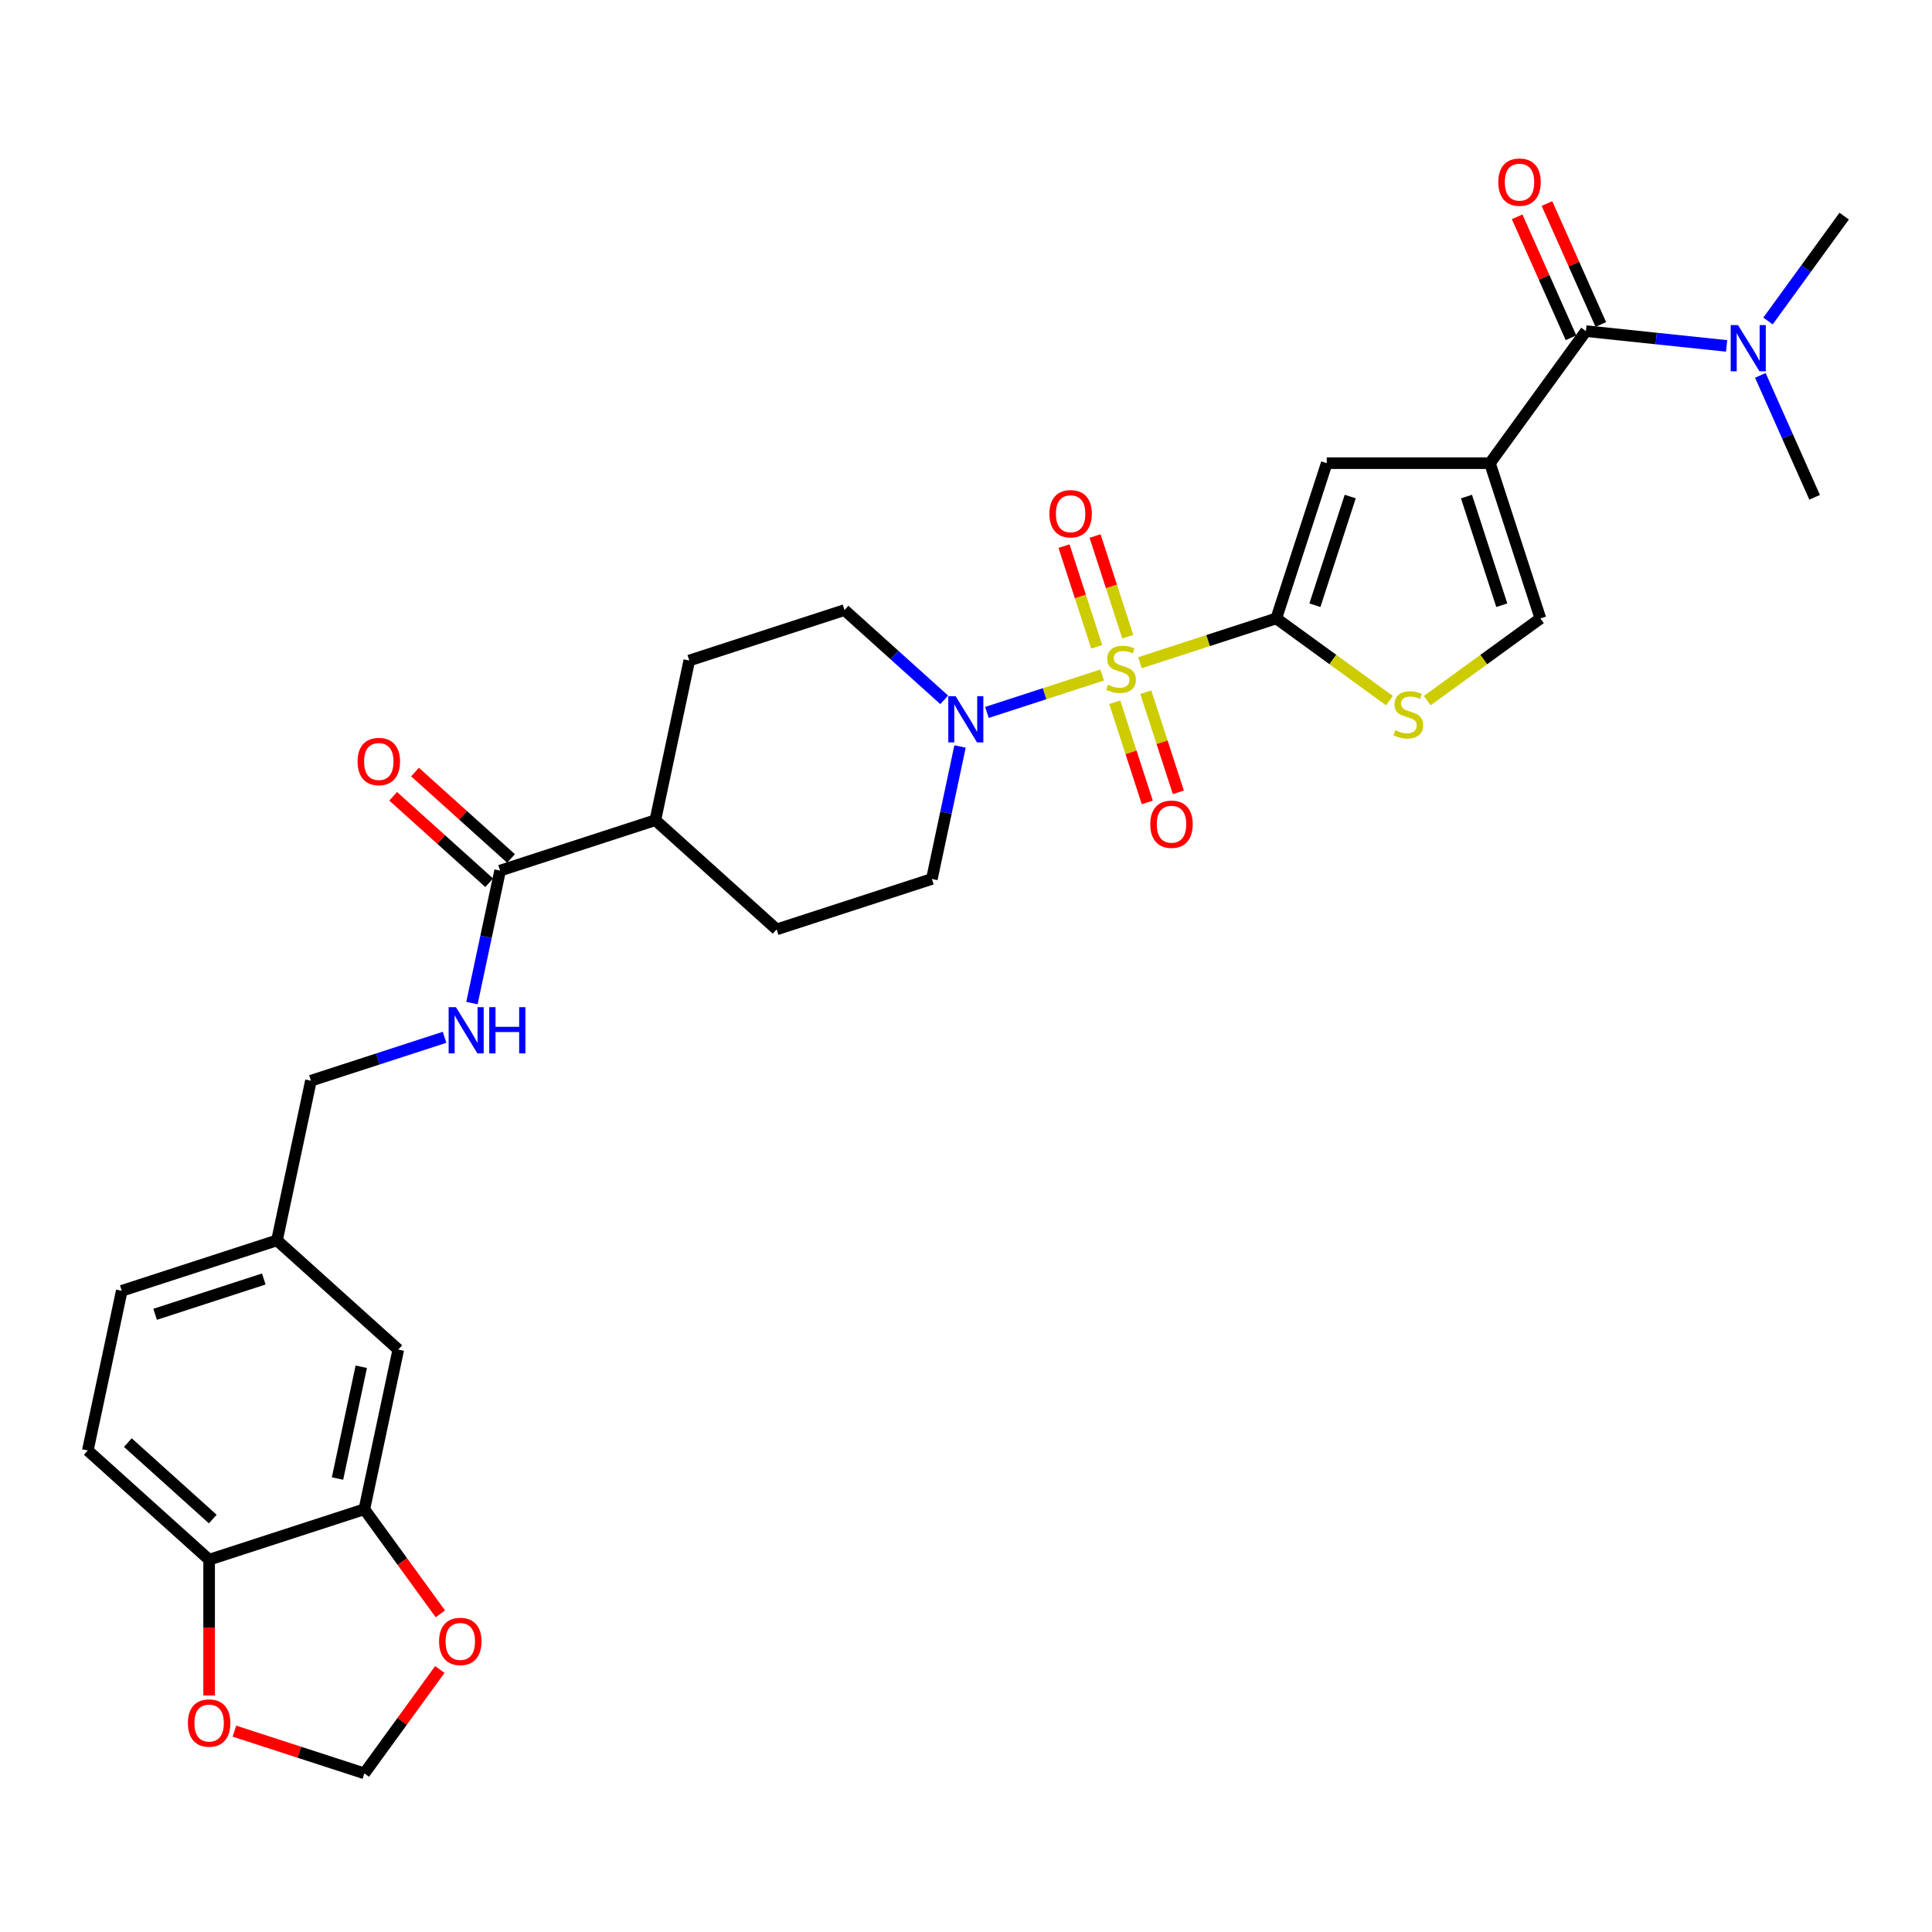 <?xml version='1.0' encoding='iso-8859-1'?>
<svg version='1.1' baseProfile='full'
              xmlns='http://www.w3.org/2000/svg'
                      xmlns:rdkit='http://www.rdkit.org/xml'
                      xmlns:xlink='http://www.w3.org/1999/xlink'
                  xml:space='preserve'
width='1000px' height='1000px' viewBox='0 0 1000 1000'>
<!-- END OF HEADER -->
<rect style='opacity:1.0;fill:#FFFFFF;stroke:none' width='1000' height='1000' x='0' y='0'> </rect>
<path class='bond-0' d='M 590.041,343.02 L 625.325,331.556' style='fill:none;fill-rule:evenodd;stroke:#CCCC00;stroke-width:6px;stroke-linecap:butt;stroke-linejoin:miter;stroke-opacity:1' />
<path class='bond-0' d='M 625.325,331.556 L 660.609,320.091' style='fill:none;fill-rule:evenodd;stroke:#000000;stroke-width:6px;stroke-linecap:butt;stroke-linejoin:miter;stroke-opacity:1' />
<path class='bond-3' d='M 570.474,349.378 L 540.655,359.067' style='fill:none;fill-rule:evenodd;stroke:#CCCC00;stroke-width:6px;stroke-linecap:butt;stroke-linejoin:miter;stroke-opacity:1' />
<path class='bond-3' d='M 540.655,359.067 L 510.836,368.756' style='fill:none;fill-rule:evenodd;stroke:#0000FF;stroke-width:6px;stroke-linecap:butt;stroke-linejoin:miter;stroke-opacity:1' />
<path class='bond-8' d='M 583.731,329.547 L 575.267,303.499' style='fill:none;fill-rule:evenodd;stroke:#CCCC00;stroke-width:6px;stroke-linecap:butt;stroke-linejoin:miter;stroke-opacity:1' />
<path class='bond-8' d='M 575.267,303.499 L 566.804,277.45' style='fill:none;fill-rule:evenodd;stroke:#FF0000;stroke-width:6px;stroke-linecap:butt;stroke-linejoin:miter;stroke-opacity:1' />
<path class='bond-8' d='M 567.66,334.768 L 559.197,308.72' style='fill:none;fill-rule:evenodd;stroke:#CCCC00;stroke-width:6px;stroke-linecap:butt;stroke-linejoin:miter;stroke-opacity:1' />
<path class='bond-8' d='M 559.197,308.72 L 550.733,282.672' style='fill:none;fill-rule:evenodd;stroke:#FF0000;stroke-width:6px;stroke-linecap:butt;stroke-linejoin:miter;stroke-opacity:1' />
<path class='bond-9' d='M 576.994,363.494 L 585.416,389.415' style='fill:none;fill-rule:evenodd;stroke:#CCCC00;stroke-width:6px;stroke-linecap:butt;stroke-linejoin:miter;stroke-opacity:1' />
<path class='bond-9' d='M 585.416,389.415 L 593.839,415.336' style='fill:none;fill-rule:evenodd;stroke:#FF0000;stroke-width:6px;stroke-linecap:butt;stroke-linejoin:miter;stroke-opacity:1' />
<path class='bond-9' d='M 593.064,358.272 L 601.486,384.193' style='fill:none;fill-rule:evenodd;stroke:#CCCC00;stroke-width:6px;stroke-linecap:butt;stroke-linejoin:miter;stroke-opacity:1' />
<path class='bond-9' d='M 601.486,384.193 L 609.909,410.115' style='fill:none;fill-rule:evenodd;stroke:#FF0000;stroke-width:6px;stroke-linecap:butt;stroke-linejoin:miter;stroke-opacity:1' />
<path class='bond-2' d='M 660.609,320.091 L 686.717,239.74' style='fill:none;fill-rule:evenodd;stroke:#000000;stroke-width:6px;stroke-linecap:butt;stroke-linejoin:miter;stroke-opacity:1' />
<path class='bond-2' d='M 680.595,313.26 L 698.871,257.015' style='fill:none;fill-rule:evenodd;stroke:#000000;stroke-width:6px;stroke-linecap:butt;stroke-linejoin:miter;stroke-opacity:1' />
<path class='bond-5' d='M 660.609,320.091 L 689.893,341.367' style='fill:none;fill-rule:evenodd;stroke:#000000;stroke-width:6px;stroke-linecap:butt;stroke-linejoin:miter;stroke-opacity:1' />
<path class='bond-5' d='M 689.893,341.367 L 719.176,362.643' style='fill:none;fill-rule:evenodd;stroke:#CCCC00;stroke-width:6px;stroke-linecap:butt;stroke-linejoin:miter;stroke-opacity:1' />
<path class='bond-1' d='M 771.203,239.74 L 686.717,239.74' style='fill:none;fill-rule:evenodd;stroke:#000000;stroke-width:6px;stroke-linecap:butt;stroke-linejoin:miter;stroke-opacity:1' />
<path class='bond-4' d='M 771.203,239.74 L 820.862,171.39' style='fill:none;fill-rule:evenodd;stroke:#000000;stroke-width:6px;stroke-linecap:butt;stroke-linejoin:miter;stroke-opacity:1' />
<path class='bond-32' d='M 771.203,239.74 L 797.31,320.091' style='fill:none;fill-rule:evenodd;stroke:#000000;stroke-width:6px;stroke-linecap:butt;stroke-linejoin:miter;stroke-opacity:1' />
<path class='bond-32' d='M 759.049,257.015 L 777.324,313.26' style='fill:none;fill-rule:evenodd;stroke:#000000;stroke-width:6px;stroke-linecap:butt;stroke-linejoin:miter;stroke-opacity:1' />
<path class='bond-16' d='M 488.721,362.235 L 462.921,339.005' style='fill:none;fill-rule:evenodd;stroke:#0000FF;stroke-width:6px;stroke-linecap:butt;stroke-linejoin:miter;stroke-opacity:1' />
<path class='bond-16' d='M 462.921,339.005 L 437.121,315.774' style='fill:none;fill-rule:evenodd;stroke:#000000;stroke-width:6px;stroke-linecap:butt;stroke-linejoin:miter;stroke-opacity:1' />
<path class='bond-17' d='M 496.915,386.382 L 489.628,420.664' style='fill:none;fill-rule:evenodd;stroke:#0000FF;stroke-width:6px;stroke-linecap:butt;stroke-linejoin:miter;stroke-opacity:1' />
<path class='bond-17' d='M 489.628,420.664 L 482.341,454.947' style='fill:none;fill-rule:evenodd;stroke:#000000;stroke-width:6px;stroke-linecap:butt;stroke-linejoin:miter;stroke-opacity:1' />
<path class='bond-12' d='M 820.862,171.39 L 857.281,175.217' style='fill:none;fill-rule:evenodd;stroke:#000000;stroke-width:6px;stroke-linecap:butt;stroke-linejoin:miter;stroke-opacity:1' />
<path class='bond-12' d='M 857.281,175.217 L 893.7,179.045' style='fill:none;fill-rule:evenodd;stroke:#0000FF;stroke-width:6px;stroke-linecap:butt;stroke-linejoin:miter;stroke-opacity:1' />
<path class='bond-19' d='M 828.581,167.953 L 814.645,136.654' style='fill:none;fill-rule:evenodd;stroke:#000000;stroke-width:6px;stroke-linecap:butt;stroke-linejoin:miter;stroke-opacity:1' />
<path class='bond-19' d='M 814.645,136.654 L 800.71,105.354' style='fill:none;fill-rule:evenodd;stroke:#FF0000;stroke-width:6px;stroke-linecap:butt;stroke-linejoin:miter;stroke-opacity:1' />
<path class='bond-19' d='M 813.144,174.826 L 799.209,143.526' style='fill:none;fill-rule:evenodd;stroke:#000000;stroke-width:6px;stroke-linecap:butt;stroke-linejoin:miter;stroke-opacity:1' />
<path class='bond-19' d='M 799.209,143.526 L 785.273,112.226' style='fill:none;fill-rule:evenodd;stroke:#FF0000;stroke-width:6px;stroke-linecap:butt;stroke-linejoin:miter;stroke-opacity:1' />
<path class='bond-6' d='M 738.743,362.643 L 768.027,341.367' style='fill:none;fill-rule:evenodd;stroke:#CCCC00;stroke-width:6px;stroke-linecap:butt;stroke-linejoin:miter;stroke-opacity:1' />
<path class='bond-6' d='M 768.027,341.367 L 797.31,320.091' style='fill:none;fill-rule:evenodd;stroke:#000000;stroke-width:6px;stroke-linecap:butt;stroke-linejoin:miter;stroke-opacity:1' />
<path class='bond-7' d='M 258.854,450.63 L 339.205,424.522' style='fill:none;fill-rule:evenodd;stroke:#000000;stroke-width:6px;stroke-linecap:butt;stroke-linejoin:miter;stroke-opacity:1' />
<path class='bond-11' d='M 258.854,450.63 L 251.567,484.912' style='fill:none;fill-rule:evenodd;stroke:#000000;stroke-width:6px;stroke-linecap:butt;stroke-linejoin:miter;stroke-opacity:1' />
<path class='bond-11' d='M 251.567,484.912 L 244.28,519.194' style='fill:none;fill-rule:evenodd;stroke:#0000FF;stroke-width:6px;stroke-linecap:butt;stroke-linejoin:miter;stroke-opacity:1' />
<path class='bond-22' d='M 264.507,444.351 L 239.662,421.981' style='fill:none;fill-rule:evenodd;stroke:#000000;stroke-width:6px;stroke-linecap:butt;stroke-linejoin:miter;stroke-opacity:1' />
<path class='bond-22' d='M 239.662,421.981 L 214.817,399.61' style='fill:none;fill-rule:evenodd;stroke:#FF0000;stroke-width:6px;stroke-linecap:butt;stroke-linejoin:miter;stroke-opacity:1' />
<path class='bond-22' d='M 253.2,456.908 L 228.355,434.538' style='fill:none;fill-rule:evenodd;stroke:#000000;stroke-width:6px;stroke-linecap:butt;stroke-linejoin:miter;stroke-opacity:1' />
<path class='bond-22' d='M 228.355,434.538 L 203.51,412.167' style='fill:none;fill-rule:evenodd;stroke:#FF0000;stroke-width:6px;stroke-linecap:butt;stroke-linejoin:miter;stroke-opacity:1' />
<path class='bond-10' d='M 188.591,781.189 L 206.157,698.549' style='fill:none;fill-rule:evenodd;stroke:#000000;stroke-width:6px;stroke-linecap:butt;stroke-linejoin:miter;stroke-opacity:1' />
<path class='bond-10' d='M 174.698,765.28 L 186.994,707.432' style='fill:none;fill-rule:evenodd;stroke:#000000;stroke-width:6px;stroke-linecap:butt;stroke-linejoin:miter;stroke-opacity:1' />
<path class='bond-14' d='M 188.591,781.189 L 208.259,808.259' style='fill:none;fill-rule:evenodd;stroke:#000000;stroke-width:6px;stroke-linecap:butt;stroke-linejoin:miter;stroke-opacity:1' />
<path class='bond-14' d='M 208.259,808.259 L 227.926,835.329' style='fill:none;fill-rule:evenodd;stroke:#FF0000;stroke-width:6px;stroke-linecap:butt;stroke-linejoin:miter;stroke-opacity:1' />
<path class='bond-33' d='M 188.591,781.189 L 108.24,807.297' style='fill:none;fill-rule:evenodd;stroke:#000000;stroke-width:6px;stroke-linecap:butt;stroke-linejoin:miter;stroke-opacity:1' />
<path class='bond-27' d='M 230.102,536.904 L 195.519,548.141' style='fill:none;fill-rule:evenodd;stroke:#0000FF;stroke-width:6px;stroke-linecap:butt;stroke-linejoin:miter;stroke-opacity:1' />
<path class='bond-27' d='M 195.519,548.141 L 160.937,559.377' style='fill:none;fill-rule:evenodd;stroke:#000000;stroke-width:6px;stroke-linecap:butt;stroke-linejoin:miter;stroke-opacity:1' />
<path class='bond-29' d='M 915.112,166.145 L 934.829,139.008' style='fill:none;fill-rule:evenodd;stroke:#0000FF;stroke-width:6px;stroke-linecap:butt;stroke-linejoin:miter;stroke-opacity:1' />
<path class='bond-29' d='M 934.829,139.008 L 954.545,111.87' style='fill:none;fill-rule:evenodd;stroke:#000000;stroke-width:6px;stroke-linecap:butt;stroke-linejoin:miter;stroke-opacity:1' />
<path class='bond-30' d='M 911.153,194.296 L 925.201,225.85' style='fill:none;fill-rule:evenodd;stroke:#0000FF;stroke-width:6px;stroke-linecap:butt;stroke-linejoin:miter;stroke-opacity:1' />
<path class='bond-30' d='M 925.201,225.85 L 939.249,257.403' style='fill:none;fill-rule:evenodd;stroke:#000000;stroke-width:6px;stroke-linecap:butt;stroke-linejoin:miter;stroke-opacity:1' />
<path class='bond-13' d='M 108.24,807.297 L 45.455,750.765' style='fill:none;fill-rule:evenodd;stroke:#000000;stroke-width:6px;stroke-linecap:butt;stroke-linejoin:miter;stroke-opacity:1' />
<path class='bond-13' d='M 110.129,786.26 L 66.179,746.687' style='fill:none;fill-rule:evenodd;stroke:#000000;stroke-width:6px;stroke-linecap:butt;stroke-linejoin:miter;stroke-opacity:1' />
<path class='bond-15' d='M 108.24,807.297 L 108.24,842.435' style='fill:none;fill-rule:evenodd;stroke:#000000;stroke-width:6px;stroke-linecap:butt;stroke-linejoin:miter;stroke-opacity:1' />
<path class='bond-15' d='M 108.24,842.435 L 108.24,877.572' style='fill:none;fill-rule:evenodd;stroke:#FF0000;stroke-width:6px;stroke-linecap:butt;stroke-linejoin:miter;stroke-opacity:1' />
<path class='bond-20' d='M 227.656,864.122 L 208.124,891.006' style='fill:none;fill-rule:evenodd;stroke:#FF0000;stroke-width:6px;stroke-linecap:butt;stroke-linejoin:miter;stroke-opacity:1' />
<path class='bond-20' d='M 208.124,891.006 L 188.591,917.891' style='fill:none;fill-rule:evenodd;stroke:#000000;stroke-width:6px;stroke-linecap:butt;stroke-linejoin:miter;stroke-opacity:1' />
<path class='bond-34' d='M 121.335,896.038 L 154.963,906.964' style='fill:none;fill-rule:evenodd;stroke:#FF0000;stroke-width:6px;stroke-linecap:butt;stroke-linejoin:miter;stroke-opacity:1' />
<path class='bond-34' d='M 154.963,906.964 L 188.591,917.891' style='fill:none;fill-rule:evenodd;stroke:#000000;stroke-width:6px;stroke-linecap:butt;stroke-linejoin:miter;stroke-opacity:1' />
<path class='bond-24' d='M 437.121,315.774 L 356.77,341.882' style='fill:none;fill-rule:evenodd;stroke:#000000;stroke-width:6px;stroke-linecap:butt;stroke-linejoin:miter;stroke-opacity:1' />
<path class='bond-23' d='M 482.341,454.947 L 401.99,481.054' style='fill:none;fill-rule:evenodd;stroke:#000000;stroke-width:6px;stroke-linecap:butt;stroke-linejoin:miter;stroke-opacity:1' />
<path class='bond-18' d='M 339.205,424.522 L 401.99,481.054' style='fill:none;fill-rule:evenodd;stroke:#000000;stroke-width:6px;stroke-linecap:butt;stroke-linejoin:miter;stroke-opacity:1' />
<path class='bond-31' d='M 339.205,424.522 L 356.77,341.882' style='fill:none;fill-rule:evenodd;stroke:#000000;stroke-width:6px;stroke-linecap:butt;stroke-linejoin:miter;stroke-opacity:1' />
<path class='bond-21' d='M 206.157,698.549 L 143.371,642.017' style='fill:none;fill-rule:evenodd;stroke:#000000;stroke-width:6px;stroke-linecap:butt;stroke-linejoin:miter;stroke-opacity:1' />
<path class='bond-25' d='M 45.455,750.765 L 63.02,668.125' style='fill:none;fill-rule:evenodd;stroke:#000000;stroke-width:6px;stroke-linecap:butt;stroke-linejoin:miter;stroke-opacity:1' />
<path class='bond-26' d='M 143.371,642.017 L 160.937,559.377' style='fill:none;fill-rule:evenodd;stroke:#000000;stroke-width:6px;stroke-linecap:butt;stroke-linejoin:miter;stroke-opacity:1' />
<path class='bond-28' d='M 143.371,642.017 L 63.02,668.125' style='fill:none;fill-rule:evenodd;stroke:#000000;stroke-width:6px;stroke-linecap:butt;stroke-linejoin:miter;stroke-opacity:1' />
<path class='bond-28' d='M 136.54,662.003 L 80.294,680.279' style='fill:none;fill-rule:evenodd;stroke:#000000;stroke-width:6px;stroke-linecap:butt;stroke-linejoin:miter;stroke-opacity:1' />
<path  class='atom-0' d='M 573.499 354.411
Q 573.769 354.513, 574.885 354.986
Q 576 355.459, 577.216 355.763
Q 578.467 356.033, 579.683 356.033
Q 581.948 356.033, 583.266 354.952
Q 584.584 353.837, 584.584 351.91
Q 584.584 350.592, 583.908 349.781
Q 583.266 348.97, 582.252 348.531
Q 581.238 348.092, 579.548 347.585
Q 577.419 346.943, 576.135 346.334
Q 574.885 345.726, 573.972 344.442
Q 573.094 343.158, 573.094 340.995
Q 573.094 337.987, 575.121 336.128
Q 577.183 334.27, 581.238 334.27
Q 584.009 334.27, 587.152 335.588
L 586.375 338.19
Q 583.502 337.007, 581.339 337.007
Q 579.008 337.007, 577.723 337.987
Q 576.439 338.933, 576.473 340.589
Q 576.473 341.873, 577.115 342.651
Q 577.791 343.428, 578.737 343.867
Q 579.717 344.307, 581.339 344.814
Q 583.502 345.489, 584.786 346.165
Q 586.071 346.841, 586.983 348.227
Q 587.929 349.579, 587.929 351.91
Q 587.929 355.222, 585.699 357.013
Q 583.502 358.771, 579.819 358.771
Q 577.69 358.771, 576.067 358.298
Q 574.479 357.858, 572.587 357.081
L 573.499 354.411
' fill='#CCCC00'/>
<path  class='atom-4' d='M 494.618 360.344
L 502.458 373.016
Q 503.236 374.267, 504.486 376.531
Q 505.736 378.795, 505.804 378.93
L 505.804 360.344
L 508.981 360.344
L 508.981 384.27
L 505.703 384.27
L 497.288 370.414
Q 496.308 368.792, 495.26 366.933
Q 494.246 365.075, 493.942 364.5
L 493.942 384.27
L 490.833 384.27
L 490.833 360.344
L 494.618 360.344
' fill='#0000FF'/>
<path  class='atom-6' d='M 722.201 377.963
Q 722.471 378.065, 723.586 378.538
Q 724.702 379.011, 725.918 379.315
Q 727.169 379.585, 728.385 379.585
Q 730.649 379.585, 731.967 378.504
Q 733.285 377.389, 733.285 375.462
Q 733.285 374.144, 732.61 373.333
Q 731.967 372.522, 730.954 372.083
Q 729.94 371.644, 728.25 371.137
Q 726.121 370.495, 724.837 369.886
Q 723.586 369.278, 722.674 367.994
Q 721.795 366.71, 721.795 364.547
Q 721.795 361.539, 723.823 359.68
Q 725.884 357.822, 729.94 357.822
Q 732.711 357.822, 735.854 359.14
L 735.077 361.742
Q 732.204 360.559, 730.041 360.559
Q 727.709 360.559, 726.425 361.539
Q 725.141 362.485, 725.175 364.141
Q 725.175 365.425, 725.817 366.203
Q 726.493 366.98, 727.439 367.419
Q 728.419 367.859, 730.041 368.366
Q 732.204 369.041, 733.488 369.717
Q 734.772 370.393, 735.685 371.779
Q 736.631 373.131, 736.631 375.462
Q 736.631 378.774, 734.401 380.565
Q 732.204 382.323, 728.52 382.323
Q 726.391 382.323, 724.769 381.85
Q 723.181 381.41, 721.288 380.633
L 722.201 377.963
' fill='#CCCC00'/>
<path  class='atom-9' d='M 543.167 265.916
Q 543.167 260.171, 546.006 256.96
Q 548.845 253.75, 554.15 253.75
Q 559.456 253.75, 562.295 256.96
Q 565.133 260.171, 565.133 265.916
Q 565.133 271.728, 562.261 275.04
Q 559.388 278.318, 554.15 278.318
Q 548.878 278.318, 546.006 275.04
Q 543.167 271.762, 543.167 265.916
M 554.15 275.615
Q 557.8 275.615, 559.76 273.181
Q 561.754 270.714, 561.754 265.916
Q 561.754 261.218, 559.76 258.853
Q 557.8 256.453, 554.15 256.453
Q 550.5 256.453, 548.507 258.819
Q 546.547 261.184, 546.547 265.916
Q 546.547 270.748, 548.507 273.181
Q 550.5 275.615, 554.15 275.615
' fill='#FF0000'/>
<path  class='atom-10' d='M 595.382 426.618
Q 595.382 420.873, 598.221 417.662
Q 601.06 414.452, 606.366 414.452
Q 611.671 414.452, 614.51 417.662
Q 617.349 420.873, 617.349 426.618
Q 617.349 432.43, 614.476 435.742
Q 611.604 439.02, 606.366 439.02
Q 601.094 439.02, 598.221 435.742
Q 595.382 432.464, 595.382 426.618
M 606.366 436.317
Q 610.015 436.317, 611.975 433.884
Q 613.969 431.417, 613.969 426.618
Q 613.969 421.92, 611.975 419.555
Q 610.015 417.155, 606.366 417.155
Q 602.716 417.155, 600.722 419.521
Q 598.762 421.887, 598.762 426.618
Q 598.762 431.45, 600.722 433.884
Q 602.716 436.317, 606.366 436.317
' fill='#FF0000'/>
<path  class='atom-12' d='M 235.999 521.306
L 243.839 533.979
Q 244.617 535.23, 245.867 537.494
Q 247.118 539.758, 247.185 539.893
L 247.185 521.306
L 250.362 521.306
L 250.362 545.233
L 247.084 545.233
L 238.669 531.377
Q 237.689 529.755, 236.641 527.896
Q 235.627 526.038, 235.323 525.463
L 235.323 545.233
L 232.214 545.233
L 232.214 521.306
L 235.999 521.306
' fill='#0000FF'/>
<path  class='atom-12' d='M 253.234 521.306
L 256.479 521.306
L 256.479 531.478
L 268.712 531.478
L 268.712 521.306
L 271.956 521.306
L 271.956 545.233
L 268.712 545.233
L 268.712 534.182
L 256.479 534.182
L 256.479 545.233
L 253.234 545.233
L 253.234 521.306
' fill='#0000FF'/>
<path  class='atom-13' d='M 899.597 168.258
L 907.437 180.931
Q 908.215 182.181, 909.465 184.445
Q 910.715 186.709, 910.783 186.845
L 910.783 168.258
L 913.96 168.258
L 913.96 192.184
L 910.682 192.184
L 902.267 178.328
Q 901.287 176.706, 900.239 174.848
Q 899.225 172.989, 898.921 172.414
L 898.921 192.184
L 895.812 192.184
L 895.812 168.258
L 899.597 168.258
' fill='#0000FF'/>
<path  class='atom-15' d='M 227.268 849.608
Q 227.268 843.862, 230.106 840.652
Q 232.945 837.442, 238.251 837.442
Q 243.556 837.442, 246.395 840.652
Q 249.234 843.862, 249.234 849.608
Q 249.234 855.42, 246.361 858.732
Q 243.489 862.01, 238.251 862.01
Q 232.979 862.01, 230.106 858.732
Q 227.268 855.454, 227.268 849.608
M 238.251 859.307
Q 241.901 859.307, 243.861 856.873
Q 245.854 854.406, 245.854 849.608
Q 245.854 844.91, 243.861 842.545
Q 241.901 840.145, 238.251 840.145
Q 234.601 840.145, 232.607 842.511
Q 230.647 844.876, 230.647 849.608
Q 230.647 854.44, 232.607 856.873
Q 234.601 859.307, 238.251 859.307
' fill='#FF0000'/>
<path  class='atom-16' d='M 97.257 891.851
Q 97.257 886.106, 100.096 882.895
Q 102.934 879.685, 108.24 879.685
Q 113.546 879.685, 116.384 882.895
Q 119.223 886.106, 119.223 891.851
Q 119.223 897.663, 116.351 900.975
Q 113.478 904.253, 108.24 904.253
Q 102.968 904.253, 100.096 900.975
Q 97.257 897.697, 97.257 891.851
M 108.24 901.55
Q 111.89 901.55, 113.85 899.116
Q 115.844 896.649, 115.844 891.851
Q 115.844 887.153, 113.85 884.788
Q 111.89 882.388, 108.24 882.388
Q 104.59 882.388, 102.596 884.754
Q 100.636 887.119, 100.636 891.851
Q 100.636 896.683, 102.596 899.116
Q 104.59 901.55, 108.24 901.55
' fill='#FF0000'/>
<path  class='atom-20' d='M 775.516 94.275
Q 775.516 88.53, 778.354 85.32
Q 781.193 82.109, 786.499 82.109
Q 791.805 82.109, 794.643 85.32
Q 797.482 88.53, 797.482 94.275
Q 797.482 100.088, 794.61 103.4
Q 791.737 106.678, 786.499 106.678
Q 781.227 106.678, 778.354 103.4
Q 775.516 100.122, 775.516 94.275
M 786.499 103.974
Q 790.149 103.974, 792.109 101.541
Q 794.103 99.074, 794.103 94.275
Q 794.103 89.578, 792.109 87.212
Q 790.149 84.813, 786.499 84.813
Q 782.849 84.813, 780.855 87.178
Q 778.895 89.544, 778.895 94.275
Q 778.895 99.108, 780.855 101.541
Q 782.849 103.974, 786.499 103.974
' fill='#FF0000'/>
<path  class='atom-23' d='M 185.085 394.165
Q 185.085 388.42, 187.924 385.209
Q 190.762 381.999, 196.068 381.999
Q 201.374 381.999, 204.213 385.209
Q 207.051 388.42, 207.051 394.165
Q 207.051 399.978, 204.179 403.29
Q 201.306 406.568, 196.068 406.568
Q 190.796 406.568, 187.924 403.29
Q 185.085 400.011, 185.085 394.165
M 196.068 403.864
Q 199.718 403.864, 201.678 401.431
Q 203.672 398.964, 203.672 394.165
Q 203.672 389.468, 201.678 387.102
Q 199.718 384.703, 196.068 384.703
Q 192.418 384.703, 190.425 387.068
Q 188.464 389.434, 188.464 394.165
Q 188.464 398.998, 190.425 401.431
Q 192.418 403.864, 196.068 403.864
' fill='#FF0000'/>
</svg>

